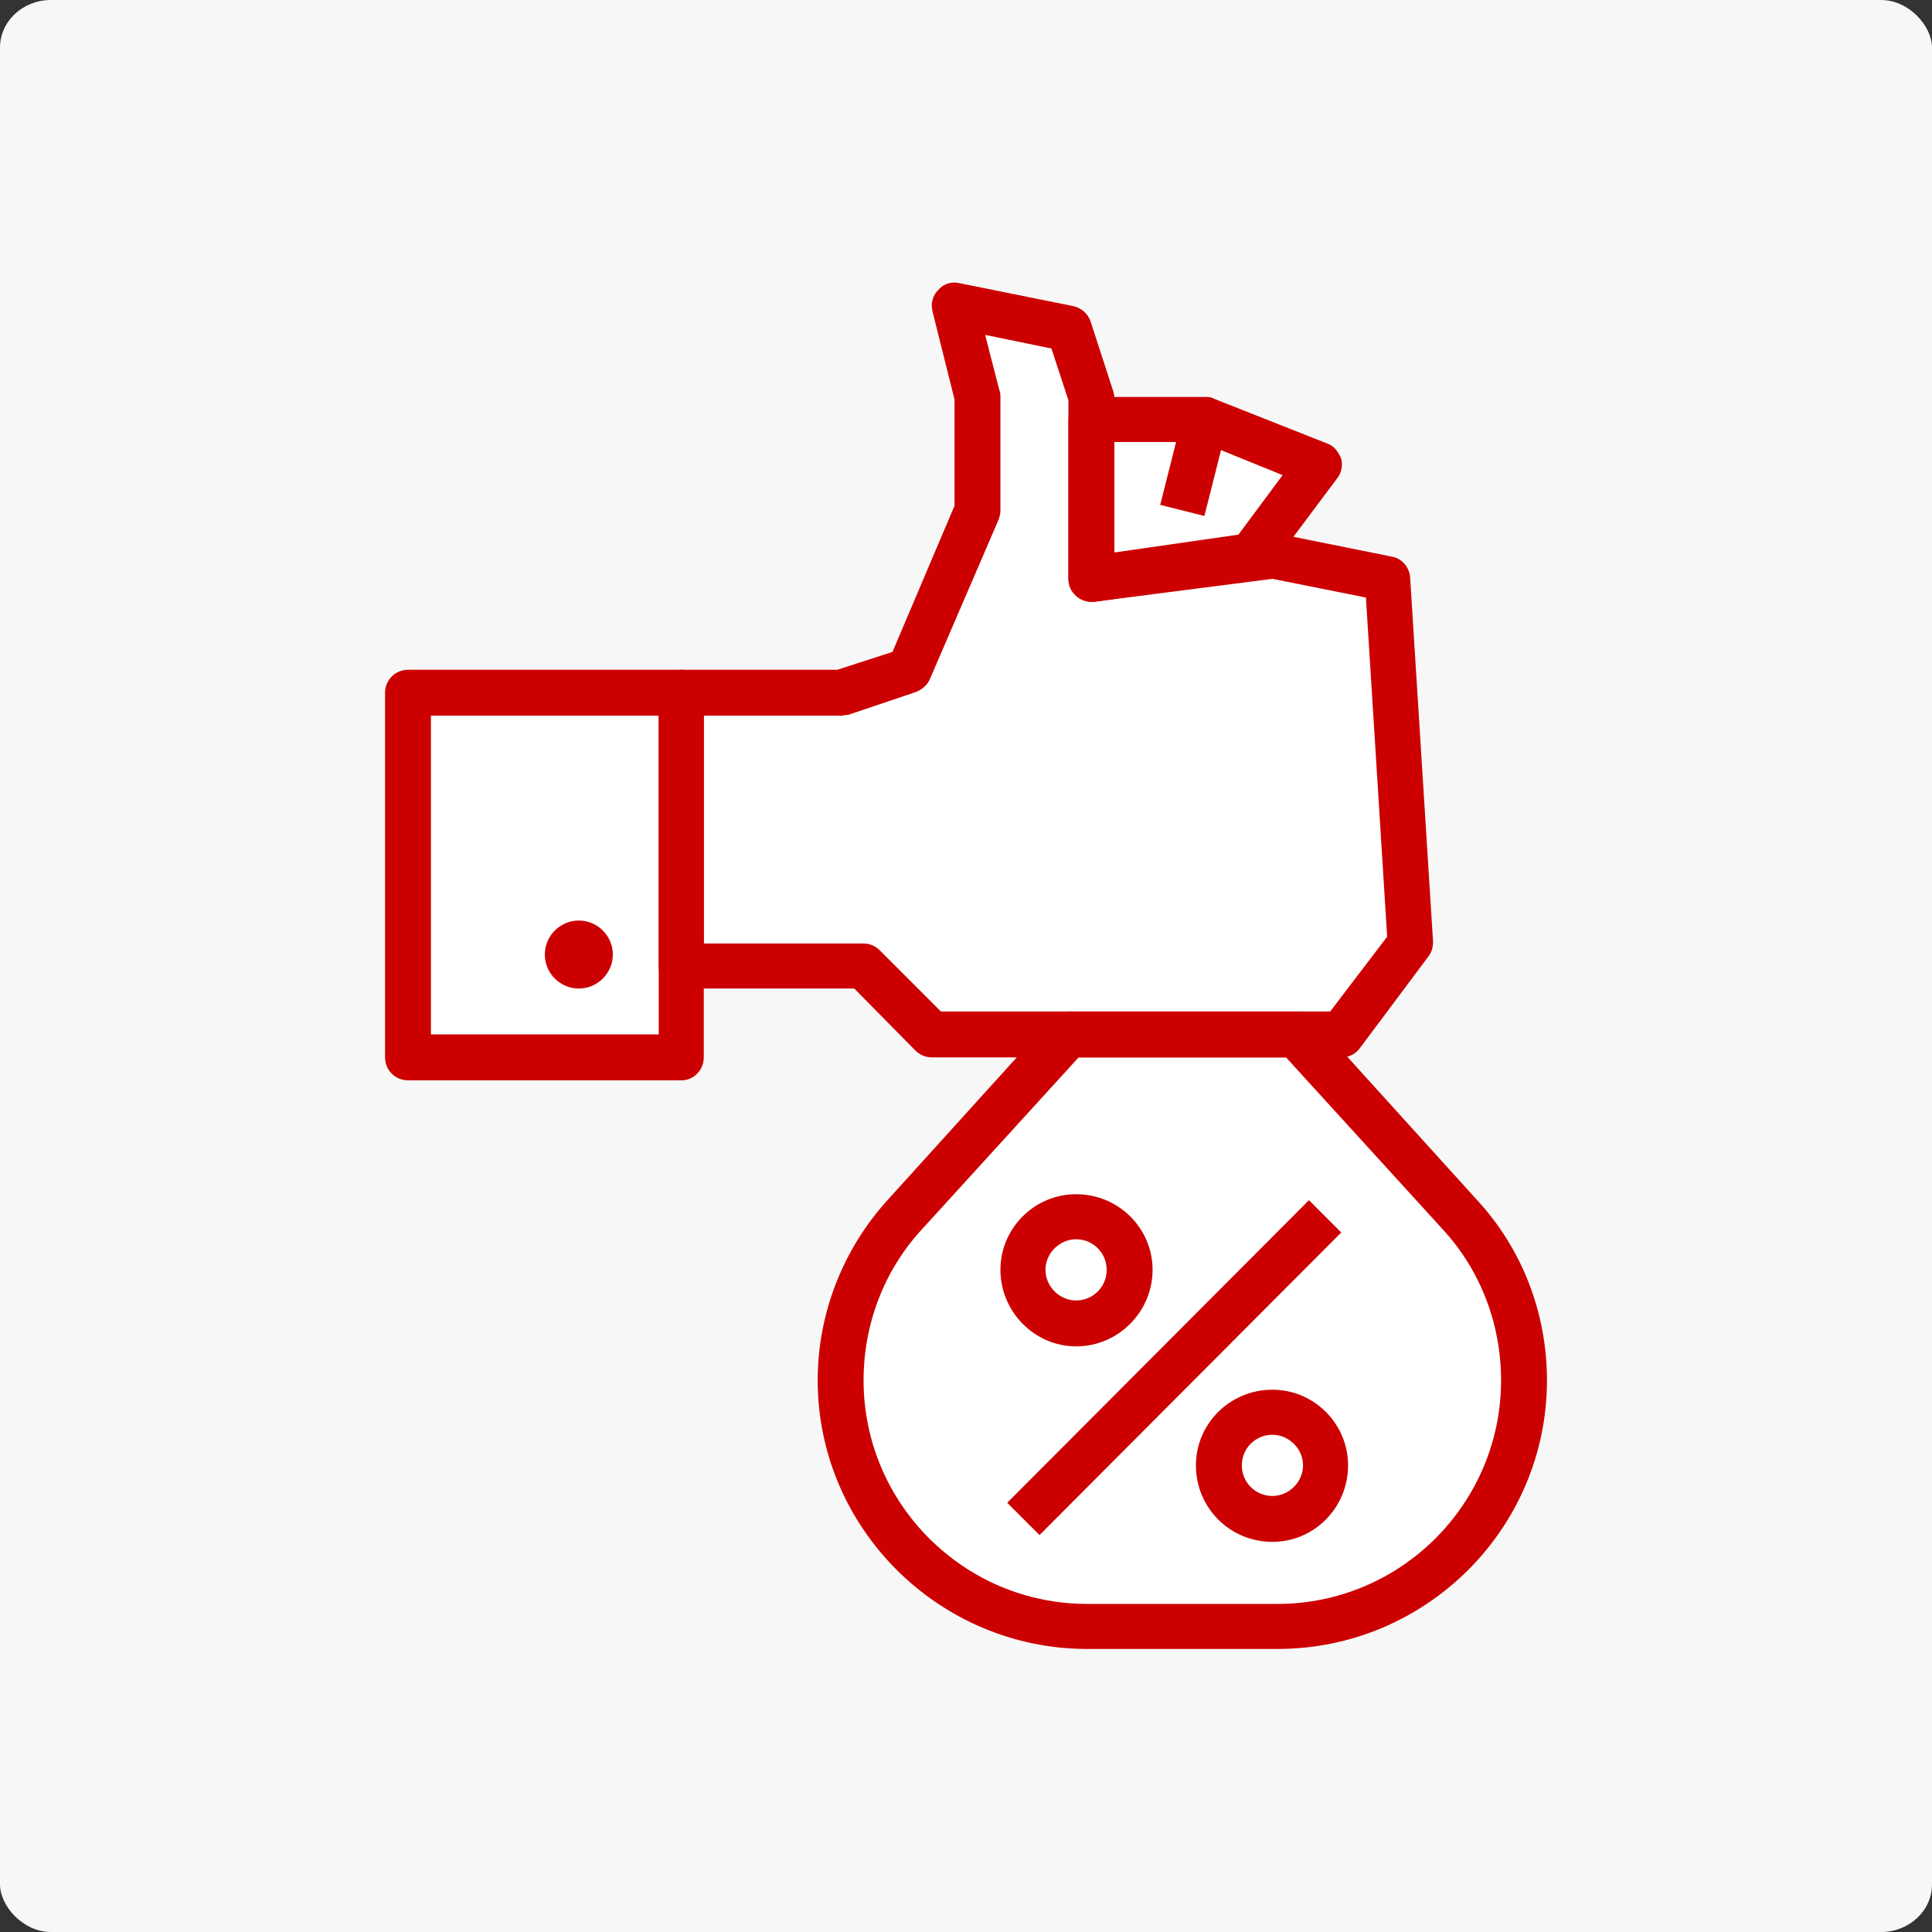 <?xml version="1.0" encoding="UTF-8"?> <!-- Creator: CorelDRAW 2020 (64-Bit) --> <svg xmlns="http://www.w3.org/2000/svg" xmlns:xlink="http://www.w3.org/1999/xlink" xmlns:xodm="http://www.corel.com/coreldraw/odm/2003" xml:space="preserve" width="60px" height="60px" style="shape-rendering:geometricPrecision; text-rendering:geometricPrecision; image-rendering:optimizeQuality; fill-rule:evenodd; clip-rule:evenodd" viewBox="0 0 2.273 2.273"><rect x="0" y="0" width="2.273" height="2.273" fill="#333333" stroke="none"/> <defs> <style type="text/css"> <![CDATA[ .fil0 {fill:#F7F7F7} .fil2 {fill:#CC0000;fill-rule:nonzero} .fil1 {fill:white;fill-rule:nonzero} ]]> </style> </defs> <g id="Слой_x0020_1">  <g id="_2211216516128"> <rect class="fil0" width="2.273" height="2.273" rx="0.06" ry="0.056"></rect> <path class="fil1" d="M1.503 1.94l-0.224 0c-0.174,0 -0.317,-0.142 -0.317,-0.316 0,-0.079 0.03,-0.155 0.083,-0.213l0.152 -0.167 -0.101 0c-0.007,0 -0.014,-0.003 -0.019,-0.008l-0.072 -0.073 -0.177 0 0 0.081c0,0.015 -0.012,0.027 -0.026,0.027l-0.322 0c-0.015,0 -0.027,-0.012 -0.027,-0.027l0 -0.429c0,-0.015 0.012,-0.027 0.027,-0.027l0.322 0 0.183 0 0.065 -0.021 0.073 -0.172 0 -0.125 -0.026 -0.104c-0.002,-0.009 0,-0.018 0.007,-0.025 0.006,-0.007 0.015,-0.01 0.024,-0.008l0.134 0.027c0.01,0.002 0.018,0.009 0.021,0.018l0.026 0.08c0.001,0.003 0.002,0.006 0.002,0.009l0.107 0c0.003,0 0.007,0 0.01,0.002l0.134 0.053c0.008,0.003 0.013,0.01 0.016,0.018 0.002,0.008 0,0.017 -0.005,0.023l-0.051 0.069 0.116 0.023c0.011,0.002 0.02,0.012 0.021,0.024l0.027 0.429c0,0.007 -0.002,0.013 -0.006,0.018l-0.08 0.107c-0.004,0.005 -0.009,0.009 -0.015,0.01l0.152 0.168c0.054,0.058 0.083,0.134 0.083,0.213 0,0.174 -0.142,0.316 -0.317,0.316z"></path> <g> <polygon class="fil2" points="1.185,1.768 1.54,1.412 1.578,1.45 1.223,1.806 "></polygon> <path class="fil2" d="M1.266 1.584c-0.049,0 -0.089,-0.041 -0.089,-0.09 0,-0.049 0.04,-0.089 0.089,-0.089 0.05,0 0.09,0.04 0.09,0.089 0,0.049 -0.04,0.09 -0.09,0.09zm0 -0.126c-0.019,0 -0.036,0.016 -0.036,0.036 0,0.02 0.017,0.036 0.036,0.036 0.02,0 0.036,-0.016 0.036,-0.036 0,-0.02 -0.016,-0.036 -0.036,-0.036z"></path> <path class="fil2" d="M1.497 1.814c-0.05,0 -0.09,-0.04 -0.09,-0.09 0,-0.049 0.04,-0.089 0.09,-0.089 0.049,0 0.089,0.04 0.089,0.089 0,0.05 -0.04,0.09 -0.089,0.09zm0 -0.126c-0.02,0 -0.036,0.016 -0.036,0.036 0,0.02 0.016,0.036 0.036,0.036 0.019,0 0.036,-0.016 0.036,-0.036 0,-0.02 -0.017,-0.036 -0.036,-0.036z"></path> <path class="fil2" d="M1.579 1.244l-0.483 0c-0.007,0 -0.014,-0.003 -0.019,-0.008l-0.072 -0.073 -0.203 0c-0.015,0 -0.027,-0.012 -0.027,-0.026l0 -0.322c0,-0.015 0.012,-0.027 0.027,-0.027l0.183 0 0.065 -0.021 0.073 -0.172 0 -0.125 -0.026 -0.104c-0.002,-0.009 0,-0.018 0.007,-0.025 0.006,-0.007 0.015,-0.01 0.024,-0.008l0.134 0.027c0.01,0.002 0.018,0.009 0.021,0.018l0.026 0.08c0.001,0.003 0.002,0.006 0.002,0.009l0 0.184 0.184 -0.023c0.003,-0.001 0.006,-0.001 0.009,0l0.134 0.027c0.011,0.002 0.02,0.012 0.021,0.024l0.027 0.429c0,0.007 -0.002,0.013 -0.006,0.018l-0.08 0.107c-0.005,0.007 -0.013,0.011 -0.021,0.011zm-0.472 -0.054l0.458 0 0.067 -0.088 -0.025 -0.399 -0.11 -0.022 -0.21 0.027c-0.007,0.001 -0.015,-0.002 -0.021,-0.007 -0.006,-0.005 -0.009,-0.012 -0.009,-0.02l0 -0.21 -0.02 -0.061 -0.078 -0.016 0.017 0.066c0.001,0.002 0.001,0.005 0.001,0.007l0 0.134c0,0.003 -0.001,0.007 -0.002,0.01l-0.081 0.188c-0.003,0.007 -0.009,0.012 -0.016,0.015l-0.08 0.027c-0.003,0 -0.006,0.001 -0.009,0.001l-0.161 0 0 0.268 0.188 0c0.007,0 0.014,0.003 0.019,0.008l0.072 0.072z"></path> <path class="fil2" d="M0.802 1.271l-0.322 0c-0.015,0 -0.027,-0.012 -0.027,-0.027l0 -0.429c0,-0.015 0.012,-0.027 0.027,-0.027l0.322 0c0.014,0 0.026,0.012 0.026,0.027l0 0.429c0,0.015 -0.012,0.027 -0.026,0.027zm-0.295 -0.054l0.268 0 0 -0.375 -0.268 0 0 0.375z"></path> <path class="fil2" d="M0.721 1.123c0,0.022 -0.018,0.04 -0.04,0.04 -0.022,0 -0.04,-0.018 -0.04,-0.04 0,-0.022 0.018,-0.04 0.04,-0.04 0.022,0 0.04,0.018 0.04,0.04z"></path> <path class="fil2" d="M1.503 1.94l-0.224 0c-0.174,0 -0.317,-0.142 -0.317,-0.316 0,-0.079 0.03,-0.155 0.083,-0.213l0.192 -0.212c0.005,-0.006 0.013,-0.009 0.02,-0.009l0.268 0c0.008,0 0.015,0.003 0.02,0.009l0.192 0.212c0.054,0.058 0.083,0.134 0.083,0.213 0,0.174 -0.142,0.316 -0.317,0.316zm-0.234 -0.696l-0.185 0.203c-0.044,0.048 -0.068,0.111 -0.068,0.177 0,0.145 0.118,0.263 0.263,0.263l0.224 0c0.145,0 0.263,-0.118 0.263,-0.263 0,-0.066 -0.024,-0.129 -0.068,-0.177l-0.185 -0.203 -0.244 0z"></path> <path class="fil2" d="M1.284 0.708c-0.006,0 -0.013,-0.002 -0.018,-0.007 -0.005,-0.005 -0.009,-0.012 -0.009,-0.02l0 -0.187c0,-0.015 0.012,-0.027 0.027,-0.027l0.134 0c0.003,0 0.007,0 0.01,0.002l0.134 0.053c0.008,0.003 0.013,0.01 0.016,0.018 0.002,0.008 0,0.017 -0.005,0.023l-0.08 0.107c-0.004,0.006 -0.011,0.01 -0.018,0.011l-0.187 0.027c-0.002,0 -0.003,0 -0.004,0zm0.027 -0.188l0 0.13 0.146 -0.021 0.052 -0.07 -0.096 -0.039 -0.102 0z"></path> <polygon class="fil2" points="1.365,0.594 1.392,0.487 1.444,0.5 1.417,0.607 "></polygon> </g> </g> </g> </svg> 